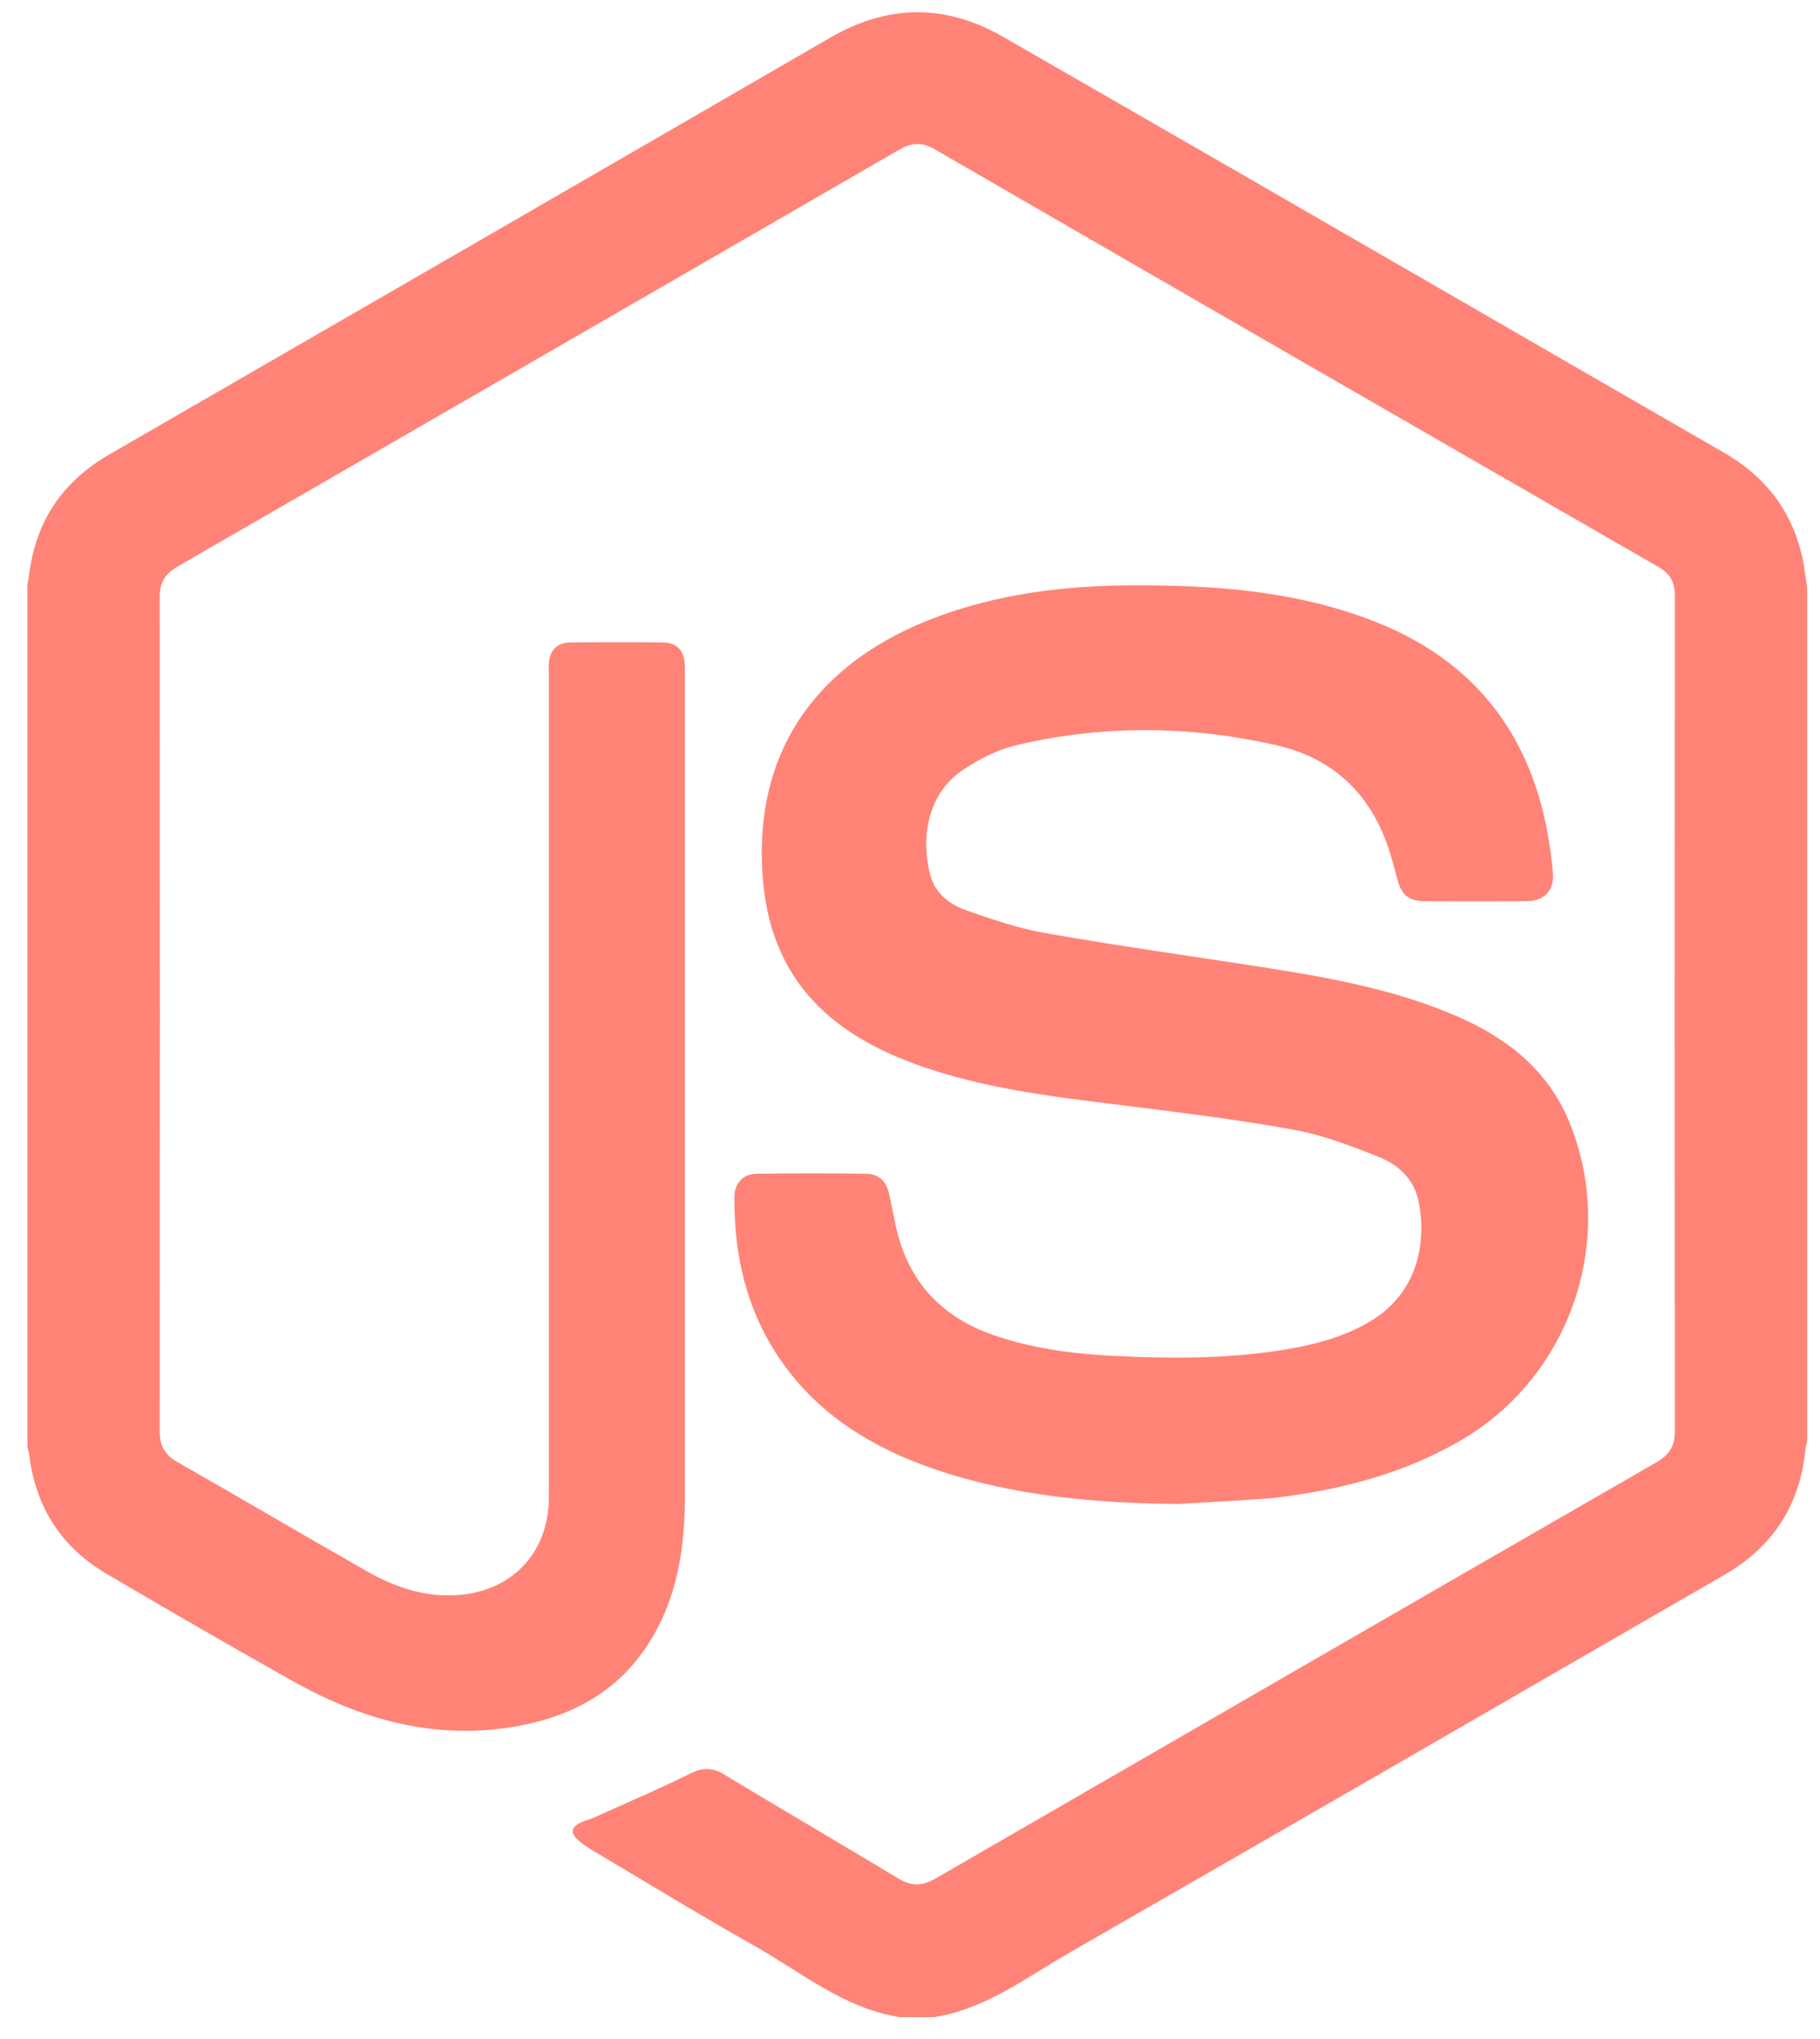 <svg width="67" height="75" viewBox="0 0 67 75" fill="none" xmlns="http://www.w3.org/2000/svg">
<g clip-path="url(#clip0_7899_17694)">
<path d="M33.112 74.209C31.055 73.878 29.477 72.546 27.74 71.566C25.747 70.446 23.785 69.242 21.824 68.08C21.622 67.963 21.419 67.824 21.248 67.664C21.003 67.43 21.035 67.227 21.345 67.068C21.504 66.982 21.696 66.94 21.867 66.865C23.05 66.332 24.254 65.82 25.416 65.245C25.864 65.021 26.215 65.021 26.631 65.266C28.773 66.556 30.937 67.824 33.08 69.114C33.549 69.391 33.943 69.391 34.412 69.125C43.269 64.008 52.127 58.892 60.995 53.787C61.453 53.52 61.655 53.19 61.655 52.668C61.645 42.414 61.645 32.15 61.655 21.896C61.655 21.417 61.474 21.097 61.059 20.862C52.169 15.746 43.291 10.63 34.412 5.493C33.954 5.226 33.57 5.237 33.112 5.503C24.254 10.62 15.397 15.736 6.54 20.841C6.081 21.108 5.879 21.427 5.879 21.96C5.889 32.193 5.889 42.425 5.879 52.657C5.879 53.19 6.071 53.52 6.529 53.787C8.853 55.109 11.165 56.473 13.489 57.795C14.566 58.413 15.727 58.797 16.996 58.669C18.936 58.466 20.204 57.048 20.204 55.098C20.204 45.015 20.204 34.932 20.204 24.838C20.204 24.689 20.193 24.54 20.204 24.401C20.236 23.922 20.524 23.634 21.003 23.634C22.133 23.623 23.263 23.623 24.404 23.634C24.947 23.644 25.213 23.953 25.213 24.561C25.213 26.639 25.213 28.718 25.213 30.796C25.213 38.886 25.213 46.965 25.213 55.055C25.213 56.633 25.022 58.168 24.35 59.606C23.231 61.973 21.291 63.166 18.765 63.55C15.887 63.987 13.265 63.241 10.792 61.855C8.479 60.555 6.188 59.233 3.907 57.891C2.266 56.92 1.328 55.471 1.082 53.574C1.072 53.456 1.04 53.35 1.008 53.233C1.008 42.649 1.008 32.075 1.008 21.491C1.029 21.374 1.061 21.257 1.072 21.14C1.317 19.157 2.319 17.697 4.046 16.706C12.892 11.6 21.739 6.495 30.575 1.378C32.717 0.142 34.838 0.142 36.97 1.378C42.502 4.555 48.066 7.763 53.619 10.971C56.891 12.858 60.163 14.755 63.446 16.642C64.938 17.494 65.919 18.72 66.324 20.393C66.42 20.788 66.462 21.203 66.526 21.608C66.526 32.086 66.526 42.553 66.526 53.03C66.505 53.137 66.473 53.233 66.462 53.339C66.26 55.386 65.258 56.91 63.489 57.933C55.463 62.57 47.437 67.206 39.4 71.821C37.791 72.738 36.298 73.91 34.391 74.209C33.964 74.209 33.538 74.209 33.112 74.209Z" fill="#FF8477"/>
<path d="M43.397 55.332C40.327 55.3 37.3 55.044 34.38 54.042C32.12 53.264 30.137 52.06 28.741 50.045C27.494 48.233 27.015 46.208 27.036 44.034C27.036 43.533 27.356 43.181 27.857 43.181C29.2 43.16 30.543 43.16 31.896 43.181C32.355 43.192 32.621 43.448 32.727 43.906C32.834 44.364 32.909 44.823 33.015 45.27C33.484 47.2 34.699 48.468 36.575 49.118C37.972 49.598 39.421 49.8 40.892 49.875C43.152 49.992 45.422 50.003 47.66 49.587C48.673 49.395 49.653 49.107 50.538 48.553C52.094 47.573 52.553 45.857 52.222 44.194C52.062 43.384 51.476 42.851 50.762 42.563C49.739 42.158 48.694 41.753 47.618 41.561C45.507 41.177 43.376 40.922 41.254 40.655C38.686 40.335 36.128 40.037 33.676 39.142C32.493 38.705 31.385 38.14 30.425 37.298C28.922 35.965 28.23 34.249 28.08 32.299C27.697 27.407 30.329 24.294 34.326 22.759C36.703 21.843 39.176 21.544 41.691 21.534C44.612 21.523 47.5 21.725 50.272 22.738C52.808 23.665 54.823 25.211 56.027 27.694C56.709 29.091 57.029 30.583 57.168 32.118C57.221 32.746 56.859 33.141 56.23 33.151C54.951 33.162 53.672 33.162 52.393 33.151C51.87 33.151 51.593 32.906 51.455 32.395C51.37 32.075 51.284 31.755 51.188 31.436C50.549 29.304 49.153 27.907 46.989 27.417C43.802 26.692 40.594 26.66 37.407 27.417C36.735 27.577 36.085 27.907 35.499 28.291C33.985 29.272 33.943 31.094 34.252 32.214C34.433 32.864 34.944 33.269 35.552 33.482C36.501 33.812 37.471 34.153 38.462 34.324C41.052 34.782 43.663 35.145 46.275 35.55C48.822 35.944 51.348 36.381 53.725 37.426C55.526 38.225 56.987 39.387 57.765 41.263C59.545 45.579 57.829 50.621 53.8 52.977C51.625 54.245 49.248 54.842 46.786 55.119C45.656 55.215 44.527 55.247 43.397 55.332Z" fill="#FF8477"/>
</g>
<defs>
<clipPath id="clip0_7899_17694">
<rect width="65.55" height="73.8" fill="white" transform="translate(0.977 0.408)"/>
</clipPath>
</defs>
</svg>
